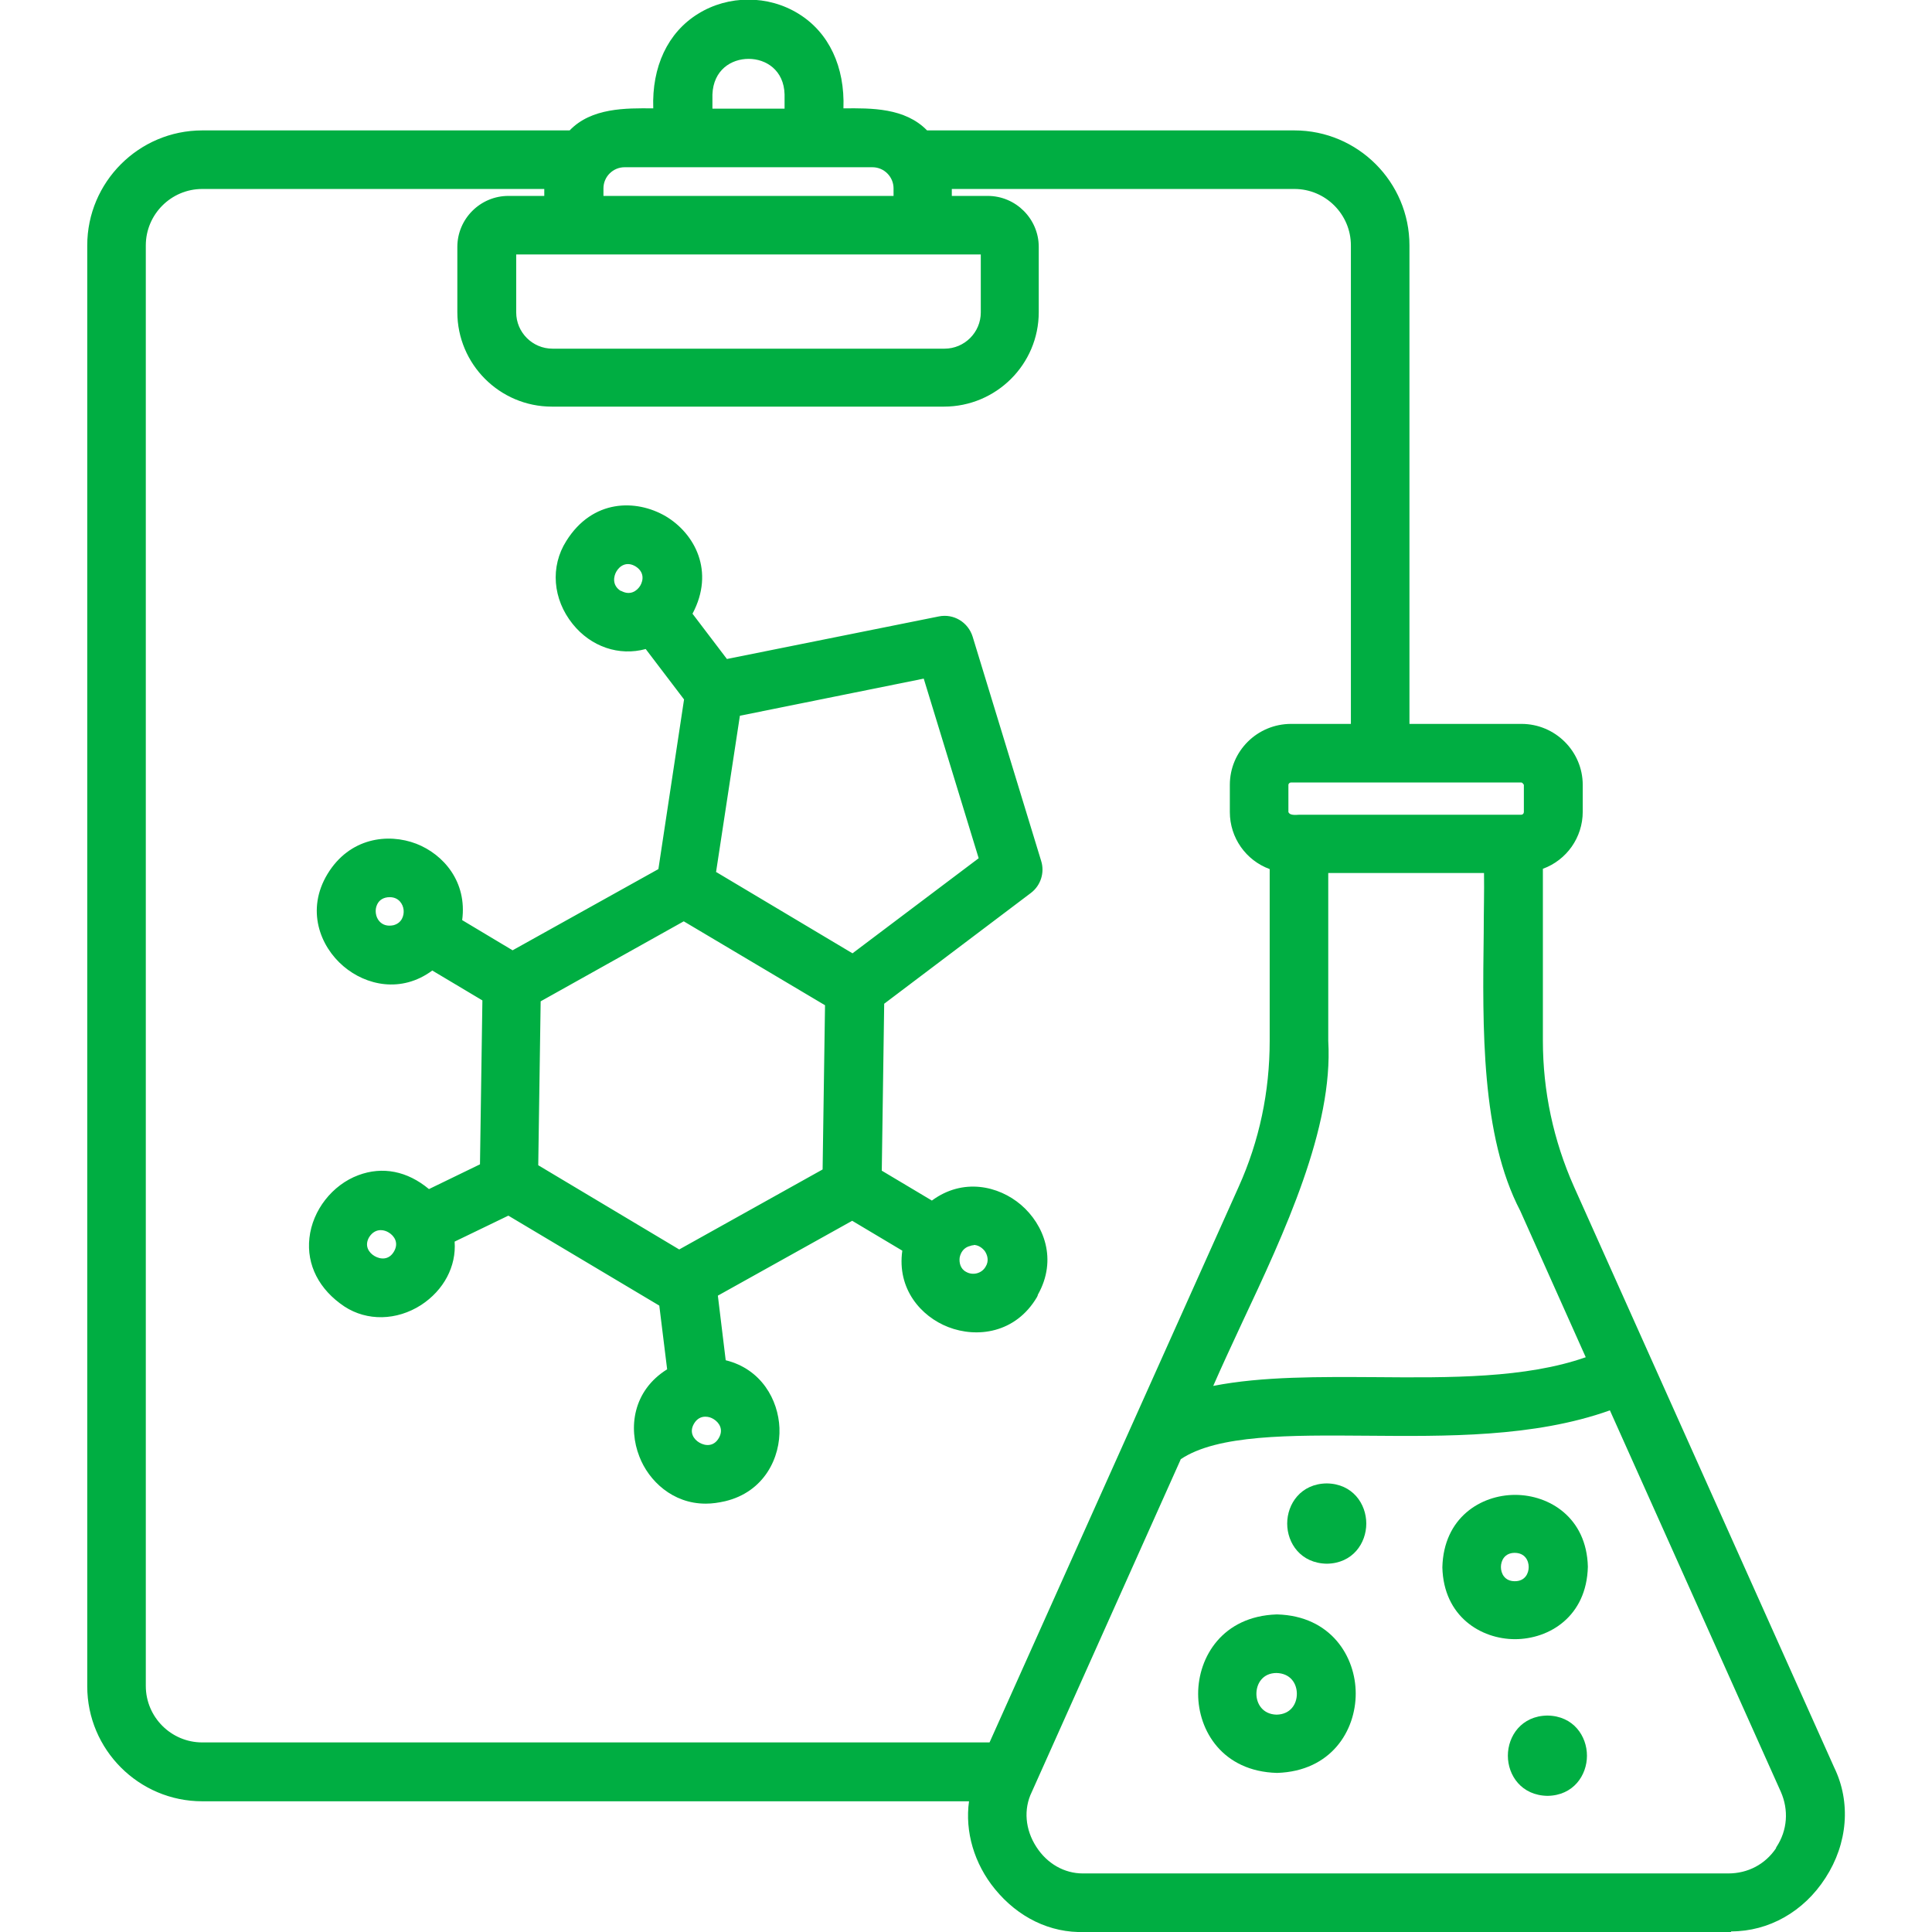 <svg viewBox="0 0 64 64" version="1.1" xmlns="http://www.w3.org/2000/svg">
  <defs>
    <style>
      .cls-1 {
        fill: #00ae42;
      }
    </style>
  </defs>
  
  <g>
    <g id="Layer_1">
      <g>
        <g>
          <path d="M34.11,42.84c1.24-2.07-1.41-4.31-3.23-2.77l-1.93-1.15.08-5.8,4.96-3.75c.24-.18.35-.5.25-.79l-2.27-7.43c-.11-.35-.47-.57-.83-.5l-7.17,1.44-1.34-1.77s.04-.04.06-.07c1.4-2.5-2.2-4.63-3.72-2.22-1.03,1.65.68,3.82,2.51,3.16l1.44,1.89-.89,5.84-5.06,2.82-1.93-1.15c.46-2.35-2.71-3.6-3.98-1.53-1.23,2.06,1.41,4.32,3.24,2.77l1.93,1.15-.08,5.73-1.97.96c-2.37-2.16-5.3,1.62-2.63,3.39,1.46.95,3.51-.39,3.25-2.09l2.06-1,5.22,3.11.3,2.4c-2.21,1.2-.86,4.6,1.57,3.99,2.22-.55,2.12-3.84-.14-4.22l-.3-2.48,4.72-2.63,1.93,1.15c-.48,2.35,2.74,3.6,3.98,1.53h-.01ZM13.26,41.59c-.48.81-1.72.07-1.24-.74.49-.81,1.72-.07,1.24.74ZM32.71,28.53l-4.45,3.36-4.8-2.87.84-5.51,6.48-1.31,1.93,6.32h0ZM20.44,19.78c-.81-.49-.07-1.72.74-1.24.81.5.08,1.71-.74,1.24ZM22.66,30.23l4.92,2.93-.08,5.72-5,2.79-4.91-2.94.08-5.72,5-2.79h0ZM13.08,30.89c-1.05.22-1.24-1.39-.17-1.42.83,0,.98,1.23.17,1.42ZM24.01,47.76c-.48.81-1.72.07-1.24-.74.49-.81,1.72-.07,1.24.74ZM31.88,42.34c-.55-.3-.42-1.19.19-1.32.6-.17,1.13.55.79,1.07-.2.34-.65.45-.99.25Z" class="cls-1"></path>
          <path d="M23.37,49.81c-1.08,0-1.88-.75-2.19-1.56-.37-.94-.22-2.18.92-2.89l-.26-2.11-5-2.98-1.78.86c.06.82-.36,1.61-1.11,2.1-.81.52-1.79.54-2.54.05-.84-.56-1.26-1.38-1.16-2.27.1-.92.76-1.76,1.62-2.08.8-.3,1.62-.14,2.34.46l1.69-.82.08-5.43-1.66-.99c-1.03.76-2.2.49-2.94-.14-.78-.66-1.25-1.87-.53-3.06.73-1.2,2-1.36,2.94-1,.9.35,1.69,1.26,1.52,2.53l1.67,1,4.83-2.69.85-5.62-1.27-1.67c-.88.24-1.81-.07-2.42-.83-.66-.82-.75-1.9-.21-2.75.87-1.39,2.31-1.39,3.29-.82.96.57,1.64,1.82.89,3.23l1.14,1.5,7.02-1.41c.49-.1.97.19,1.12.67l2.27,7.43c.12.38-.01.81-.34,1.06l-4.86,3.67-.08,5.53,1.66.99c1.03-.76,2.21-.49,2.95.14.76.65,1.22,1.81.56,2.98,0,.03-.02.05-.03.08-.71,1.2-1.99,1.36-2.94.99-.9-.35-1.7-1.26-1.52-2.53l-1.66-.99-4.45,2.48.26,2.14c1.18.29,1.74,1.31,1.78,2.24.04.98-.5,2.12-1.8,2.43-.22.05-.43.08-.63.08ZM16.85,39.74s.09.01.13.03l5.22,3.11c.07.04.11.11.12.18l.3,2.4c.01.1-.04.2-.13.25-1.01.55-1.15,1.58-.84,2.36.31.79,1.12,1.46,2.24,1.18,1.09-.27,1.45-1.21,1.42-1.93-.03-.72-.45-1.62-1.55-1.8-.11-.02-.19-.1-.2-.21l-.3-2.48c-.01-.1.04-.2.12-.25l4.72-2.63c.08-.04.17-.04.25,0l1.93,1.15c.09.05.14.16.12.26-.22,1.07.44,1.85,1.19,2.14.74.28,1.72.17,2.29-.72,0-.02.01-.04.03-.07.57-.95.2-1.9-.41-2.42-.62-.52-1.61-.74-2.45-.03-.08.07-.2.08-.29.02l-1.93-1.15c-.08-.05-.12-.13-.12-.22l.08-5.8c0-.08.04-.15.1-.19l4.96-3.75c.16-.12.22-.33.17-.51l-2.28-7.43c-.07-.23-.32-.37-.54-.33l-7.18,1.44c-.09.02-.19-.02-.25-.09l-1.34-1.77c-.07-.09-.07-.22,0-.31l.05-.06c.62-1.12.08-2.13-.69-2.59-.77-.46-1.92-.45-2.61.66-.42.67-.35,1.52.18,2.18.41.51,1.16.94,2.04.62.1-.03.22,0,.28.08l1.44,1.89c.04.05.06.12.05.19l-.89,5.84c-.01.08-.06.14-.12.18l-5.06,2.82c-.08.04-.17.04-.25,0l-1.93-1.15c-.09-.05-.14-.16-.12-.26.21-1.08-.44-1.86-1.19-2.15-.69-.27-1.72-.22-2.33.79-.57.94-.19,1.9.43,2.43.61.52,1.61.73,2.44.03.08-.07.2-.08.29-.02l1.93,1.15c.08.05.12.13.12.22l-.08,5.73c0,.09-.06.18-.14.22l-1.97.96c-.09.05-.2.03-.28-.04-.61-.55-1.31-.72-1.97-.47-.69.26-1.22.93-1.3,1.67-.08.7.26,1.34.94,1.8.71.46,1.5.27,2-.06.64-.42.98-1.1.87-1.79-.02-.11.04-.21.14-.26l2.06-1s.07-.03.11-.03ZM23.43,48.36c-.18,0-.37-.05-.52-.15-.41-.25-.67-.78-.35-1.31.33-.54.91-.57,1.32-.32.41.25.66.78.34,1.31,0,0,0,0,0,0-.2.33-.5.47-.8.47ZM23.36,46.93c-.13,0-.27.06-.37.23-.17.29-.01.52.18.63.19.11.47.14.64-.15.17-.29.01-.52-.17-.63-.08-.05-.17-.08-.27-.08ZM24.01,47.76h0,0ZM32.24,42.69c-.17,0-.34-.05-.49-.13-.34-.19-.52-.57-.46-.98.06-.41.35-.72.73-.8.36-.11.76.04,1,.37s.27.75.05,1.08c-.13.21-.34.37-.59.43-.08.02-.16.03-.24.03ZM32.26,41.25s-.07,0-.11.02c-.23.05-.33.23-.36.39-.02.16.02.37.21.47,0,0,0,0,0,0,.22.13.52.06.65-.17.12-.19.06-.39-.03-.52-.08-.1-.21-.2-.37-.2ZM12.68,42.19c-.18,0-.37-.05-.52-.15-.41-.25-.67-.78-.35-1.31.33-.54.91-.57,1.32-.32.41.25.66.78.34,1.31,0,0,0,0,0,0-.2.33-.5.47-.8.47ZM12.61,40.75c-.13,0-.27.06-.38.23-.17.29-.01.52.18.63s.47.14.64-.15c.17-.29.01-.52-.17-.63-.08-.05-.17-.08-.27-.08ZM13.26,41.59h0,0ZM22.5,41.93s-.09-.01-.13-.03l-4.92-2.94c-.08-.05-.12-.13-.12-.22l.08-5.72c0-.09.05-.17.13-.21l5-2.79c.1-.05.23-.03.3.05l4.86,2.89c.08.05.12.13.12.22l-.08,5.72c0,.09-.05.17-.13.21l-5,2.79s-.08.03-.12.03ZM17.83,38.6l4.67,2.79,4.75-2.65.08-5.44-4.68-2.78-4.74,2.65-.08,5.44ZM28.26,32.14s-.09-.01-.13-.03l-4.8-2.87c-.09-.05-.13-.15-.12-.25l.84-5.51c.02-.1.09-.19.2-.21l6.48-1.31c.12-.02.25.05.29.17l1.93,6.32s.01.05.01.07c0,.08-.04.16-.1.2l-4.45,3.36s-.1.05-.15.05ZM23.73,28.89l4.51,2.69,4.18-3.15-1.82-5.95-6.09,1.23-.79,5.18ZM32.71,28.53h0,0ZM12.89,31.16c-.29,0-.54-.12-.72-.34-.23-.29-.29-.72-.13-1.06.15-.33.47-.52.86-.54h0c.51,0,.9.35.96.86.06.5-.23.94-.72,1.05,0,0,0,0,0,0-.08.02-.17.03-.24.03ZM13.08,30.89h0,0ZM12.91,29.72c-.2,0-.35.09-.42.25-.08.17-.05.4.07.54.11.13.27.18.47.14.28-.07.36-.32.34-.51-.02-.19-.16-.42-.46-.42ZM20.81,20.14c-.16,0-.33-.04-.5-.14,0,0,0,0,0,0-.54-.33-.57-.92-.32-1.33.25-.41.78-.66,1.31-.34.54.33.57.91.33,1.32-.17.28-.47.49-.82.49ZM20.57,19.57c.3.17.53.01.64-.17.11-.19.13-.46-.16-.64-.29-.17-.52-.02-.63.17-.09.15-.16.46.15.65Z" class="cls-1"></path>
        </g>
        <g>
          <path d="M60.53,58.67l-8.62-19.24c-.7-1.57-1.05-3.23-1.05-4.94v-5.87c.76-.2,1.32-.89,1.32-1.71v-.89c0-.98-.8-1.78-1.78-1.78h-3.95V8.13c0-1.96-1.59-3.56-3.56-3.56h-12.28c-.71-.82-1.93-.74-2.92-.72.44-4.8-6.21-4.8-5.77,0-1-.01-2.22-.1-2.92.72H6.7c-1.96,0-3.56,1.59-3.56,3.56v47.73c0,1.96,1.59,3.56,3.56,3.56h25.7c-.51,2.14,1.31,4.4,3.53,4.33h21.31c2.53.08,4.4-2.8,3.29-5.08ZM52.87,45.1c-3.73,1.47-9.27.22-13.1,1.15,1.37-3.31,4.19-8.08,3.98-11.78v-5.81h5.65c.06,3.37-.43,8.27,1.18,11.34l2.28,5.09h0ZM50.73,26v.89c0,.19-.15.34-.34.34h-7.36c-.26.01-.59,0-.6-.34v-.89c0-.19.15-.33.34-.33h7.62c.19,0,.34.15.34.33ZM19.02,8.18h13.71v2.17c0,.79-.65,1.44-1.44,1.44h-12.99c-.79,0-1.44-.65-1.44-1.44v-2.17h2.17ZM23.35,3.13c.05-1.91,2.84-1.91,2.89,0v.72h-2.89v-.72ZM22.63,5.29h6.27c.52,0,.95.43.95.95v.5h-10.1v-.5c0-.52.43-.95.95-.95h1.94ZM4.58,55.86V8.13c0-1.17.95-2.11,2.11-2.11h11.62c-.03.15-.02.56-.02.72h-1.44c-.79,0-1.44.65-1.44,1.44v2.17c0,1.59,1.29,2.89,2.89,2.89h12.99c1.59,0,2.89-1.29,2.89-2.89v-2.17c0-.79-.65-1.44-1.44-1.44h-1.44c0-.16,0-.57-.02-.72h11.62c1.17,0,2.11.95,2.11,2.11v16.09h-2.23c-.98,0-1.78.8-1.78,1.78v.89c0,.82.56,1.51,1.32,1.71v5.87c0,1.72-.35,3.38-1.05,4.94l-8.31,18.55H6.7c-1.17,0-2.11-.95-2.11-2.11h0ZM59.06,61.32c-.4.63-1.07.99-1.82.99h-21.31c-1.52.05-2.65-1.68-1.98-3.05l4.96-11.07c1.27-.91,3.75-.89,6.37-.87,2.68.03,5.68.05,8.18-.9l5.75,12.84c.3.69.25,1.44-.16,2.06h0Z" class="cls-1"></path>
          <path d="M57.34,64s-.07,0-.11,0h-21.3c-1.15.04-2.21-.49-2.97-1.42-.69-.84-1-1.91-.86-2.91H6.7c-2.1,0-3.81-1.71-3.81-3.81V8.13c0-2.1,1.71-3.81,3.81-3.81h12.17c.72-.75,1.85-.74,2.77-.73-.05-1.38.48-2.51,1.48-3.13,1.01-.63,2.33-.63,3.34,0,1,.62,1.53,1.75,1.48,3.13.93-.01,2.04-.02,2.77.73h12.17c2.1,0,3.81,1.71,3.81,3.81v15.85h3.71c1.12,0,2.03.91,2.03,2.02v.89c0,.85-.53,1.6-1.32,1.89v5.69c0,1.68.35,3.31,1.03,4.84l8.62,19.24c.56,1.15.45,2.52-.29,3.66-.72,1.12-1.88,1.77-3.12,1.77ZM57.24,63.5c1.12.04,2.16-.54,2.81-1.54.65-1,.75-2.19.26-3.18,0,0,0,0,0,0l-8.62-19.24c-.71-1.6-1.08-3.29-1.08-5.05v-5.87c0-.11.08-.21.18-.24.67-.18,1.14-.78,1.14-1.47v-.89c0-.84-.69-1.53-1.53-1.53h-3.96c-.14,0-.25-.11-.25-.25V8.13c0-1.83-1.48-3.31-3.31-3.31h-12.28c-.07,0-.14-.03-.19-.09-.59-.68-1.62-.66-2.52-.64h-.21s0,0,0,0c-.07,0-.13-.03-.18-.08-.05-.05-.07-.12-.06-.19.12-1.33-.32-2.37-1.23-2.94-.84-.52-1.97-.52-2.82,0-.92.57-1.35,1.61-1.23,2.94,0,.07-.02.14-.06.19-.05.05-.11.08-.18.08h-.22c-.91-.02-1.93-.04-2.52.64-.05.05-.12.09-.19.09H6.7c-1.83,0-3.31,1.48-3.31,3.31v47.73c0,1.83,1.48,3.31,3.31,3.31h25.7c.08,0,.15.03.19.09.05.06.06.14.05.21-.22.94.04,1.98.7,2.78.67.82,1.58,1.26,2.58,1.24h21.32ZM35.86,62.56c-.77,0-1.5-.41-1.95-1.11-.47-.72-.53-1.58-.18-2.3l4.95-11.06s.05-.07.08-.1c1.33-.96,3.84-.93,6.5-.91,2.64.03,5.62.06,8.11-.89.12-.05.26.01.31.13l5.75,12.84c.33.75.28,1.56-.14,2.25,0,.02-.01.03-.03.05-.45.7-1.19,1.1-2.03,1.1h-21.31s-.05,0-.07,0ZM39.11,48.35l-4.93,11.01c-.28.57-.22,1.25.15,1.82.36.56.93.88,1.54.88.02,0,.04,0,.06,0h21.32c.65,0,1.22-.3,1.58-.83,0-.02.01-.03.02-.05.36-.55.41-1.22.14-1.83l-5.66-12.63c-2.52.9-5.45.86-8.05.84-2.55-.02-4.95-.04-6.17.78ZM32.94,58.22H6.7c-1.3,0-2.36-1.05-2.36-2.35h0V8.13c0-1.3,1.06-2.36,2.36-2.36h11.62c.07,0,.14.03.19.09.05.06.07.13.05.2-.02.11-.02.43-.02.59v.09c0,.14-.11.25-.25.25h-1.44c-.66,0-1.19.54-1.19,1.2v2.16c0,1.45,1.18,2.64,2.64,2.64h12.99c1.46,0,2.64-1.18,2.64-2.64v-2.16c0-.66-.54-1.2-1.2-1.2h-1.44c-.14,0-.25-.11-.25-.25v-.09c0-.16,0-.48-.02-.59-.01-.07,0-.15.05-.2.05-.06.12-.09.19-.09h11.62c1.3,0,2.36,1.06,2.36,2.36v16.09c0,.14-.11.25-.25.25h-2.23c-.85,0-1.53.69-1.53,1.53v.9c0,.69.47,1.29,1.14,1.47.11.03.18.13.18.24v5.87c0,1.75-.36,3.45-1.08,5.04l-8.31,18.55c-.04.09-.13.15-.23.15ZM4.83,55.85c0,1.03.84,1.87,1.87,1.87h26.08l8.25-18.4c.69-1.53,1.03-3.16,1.03-4.84v-5.69c-.79-.29-1.32-1.04-1.32-1.89v-.9c0-1.12.91-2.02,2.03-2.02h1.98v-15.85c0-1.03-.84-1.87-1.87-1.87h-11.35c0,.07,0,.15,0,.23h1.19c.93,0,1.69.76,1.69,1.69v2.16c0,1.73-1.41,3.13-3.14,3.13h-12.99c-1.73,0-3.13-1.41-3.13-3.13v-2.16c0-.93.76-1.69,1.69-1.69h1.19c0-.08,0-.16,0-.23H6.7c-1.03,0-1.87.84-1.87,1.87v47.72ZM39.77,46.5c-.07,0-.14-.03-.19-.09-.06-.07-.08-.17-.04-.26.32-.78.72-1.62,1.14-2.52,1.4-2.99,2.98-6.37,2.82-9.14v-5.82c0-.14.11-.25.25-.25h5.65c.13,0,.25.11.25.24.01.69,0,1.45,0,2.24-.04,3.09-.09,6.6,1.16,8.99l2.27,5.07s.03.06.04.09c.02.12-.04.23-.15.28-2.12.83-4.79.81-7.38.79-2.1-.01-4.08-.03-5.76.38-.02,0-.04,0-.06,0ZM44,28.92v5.56c.17,2.88-1.44,6.33-2.87,9.37-.34.73-.66,1.42-.94,2.06,1.63-.32,3.55-.3,5.4-.29,2.43.02,4.95.04,6.94-.66l-2.17-4.85c-1.3-2.49-1.25-6.06-1.21-9.21,0-.7.02-1.36.01-1.98h-5.16ZM42.91,27.48c-.19,0-.4-.03-.56-.17-.08-.07-.17-.2-.17-.41v-.9c0-.32.26-.58.59-.58h7.62c.32,0,.59.26.59.58v.9c0,.32-.26.59-.59.59h-7.36s-.08,0-.12,0ZM42.77,25.92c-.05,0-.09.04-.09.08v.9c.03.07.1.11.34.09h7.37c.05,0,.09-.04.09-.09v-.9s-.04-.08-.09-.08h-7.62ZM31.29,12.04h-12.99c-.93,0-1.69-.76-1.69-1.69v-2.16c0-.14.11-.25.25-.25h15.88c.14,0,.25.11.25.25v2.16c0,.93-.76,1.69-1.69,1.69ZM17.1,8.43v1.92c0,.66.54,1.2,1.2,1.2h12.99c.66,0,1.2-.54,1.2-1.2v-1.92h-15.38ZM29.84,6.98h-10.1c-.14,0-.25-.11-.25-.25v-.5c0-.66.54-1.19,1.19-1.19h8.21c.66,0,1.19.54,1.19,1.19v.5c0,.14-.11.25-.25.25ZM19.99,6.49h9.61v-.25c0-.38-.31-.7-.7-.7h-8.21c-.38,0-.7.31-.7.7v.25ZM26.24,4.1h-2.89c-.14,0-.25-.11-.25-.25v-.72h0c.03-1.1.87-1.68,1.69-1.68h0c.82,0,1.66.57,1.69,1.67v.73c0,.14-.11.25-.25.25ZM23.6,3.6h2.39v-.47c-.02-.81-.62-1.18-1.19-1.18h0c-.58,0-1.17.37-1.2,1.18v.47Z" class="cls-1"></path>
        </g>
        <g>
          <path d="M52.35,51.91c-.07-2.86-4.26-2.86-4.33,0,.07,2.86,4.26,2.85,4.33,0ZM50.19,52.64c-.95-.01-.95-1.43,0-1.44.95.01.95,1.43,0,1.44Z" class="cls-1"></path>
          <path d="M50.19,54.3h0c-1.13,0-2.37-.75-2.41-2.38.04-1.65,1.28-2.4,2.41-2.4s2.37.75,2.41,2.38h0c-.04,1.65-1.28,2.4-2.42,2.4ZM50.19,50.02c-.9,0-1.88.6-1.92,1.9.03,1.29,1.02,1.89,1.91,1.89h0c.9,0,1.88-.59,1.92-1.89-.04-1.3-1.02-1.9-1.92-1.9ZM50.19,52.88h0c-.63,0-.95-.5-.95-.97s.33-.96.95-.97c.63,0,.96.5.96.97s-.33.96-.95.97h0ZM50.18,51.44c-.34,0-.46.26-.46.47s.12.47.46.47c.34,0,.46-.26.46-.47s-.12-.47-.47-.47Z" class="cls-1"></path>
        </g>
        <g>
          <path d="M51.27,57.07c-1.42.02-1.42,2.14,0,2.17,1.42-.02,1.42-2.14,0-2.17Z" class="cls-1"></path>
          <path d="M51.27,59.49c-.87-.01-1.32-.68-1.32-1.33s.45-1.32,1.31-1.33h0c.86.01,1.31.68,1.31,1.33s-.45,1.32-1.31,1.33ZM51.27,57.32c-.56.01-.82.43-.82.83s.25.83.82.83c.56,0,.81-.43.81-.83s-.25-.82-.82-.83Z" class="cls-1"></path>
        </g>
        <g>
          <path d="M43.95,49.39c-1.42.02-1.42,2.14,0,2.17,1.42-.02,1.42-2.14,0-2.17Z" class="cls-1"></path>
          <path d="M43.96,51.8c-.87-.01-1.32-.68-1.32-1.33s.45-1.32,1.31-1.33h0c.86.01,1.31.68,1.31,1.33s-.45,1.32-1.31,1.33ZM43.95,49.64c-.56.01-.82.43-.82.83s.25.83.82.83c.56,0,.81-.43.81-.83s-.25-.82-.82-.83Z" class="cls-1"></path>
        </g>
        <g>
          <path d="M42.29,53.73c-3.15.1-3.14,4.66,0,4.76,3.15-.1,3.15-4.66,0-4.76ZM42.29,57.04c-1.23-.02-1.23-1.85,0-1.87,1.23.02,1.23,1.85,0,1.87Z" class="cls-1"></path>
          <path d="M42.3,58.73c-1.8-.05-2.61-1.4-2.61-2.62s.81-2.57,2.6-2.63h.02c1.78.05,2.6,1.4,2.6,2.62,0,1.23-.81,2.57-2.6,2.63ZM42.29,53.97c-1.45.05-2.11,1.14-2.11,2.13,0,.99.66,2.08,2.12,2.13,1.44-.05,2.1-1.14,2.1-2.13,0-.99-.66-2.08-2.11-2.12ZM42.29,57.29h0c-.76-.01-1.16-.61-1.16-1.18,0-.58.4-1.17,1.16-1.18.77.01,1.17.6,1.17,1.18,0,.58-.4,1.17-1.16,1.18h0ZM42.29,55.42c-.46,0-.67.35-.67.69,0,.33.21.68.67.69.46-.01.67-.35.67-.69,0-.34-.21-.68-.68-.69Z" class="cls-1"></path>
        </g>
      </g>
    </g>
  </g>
</svg>